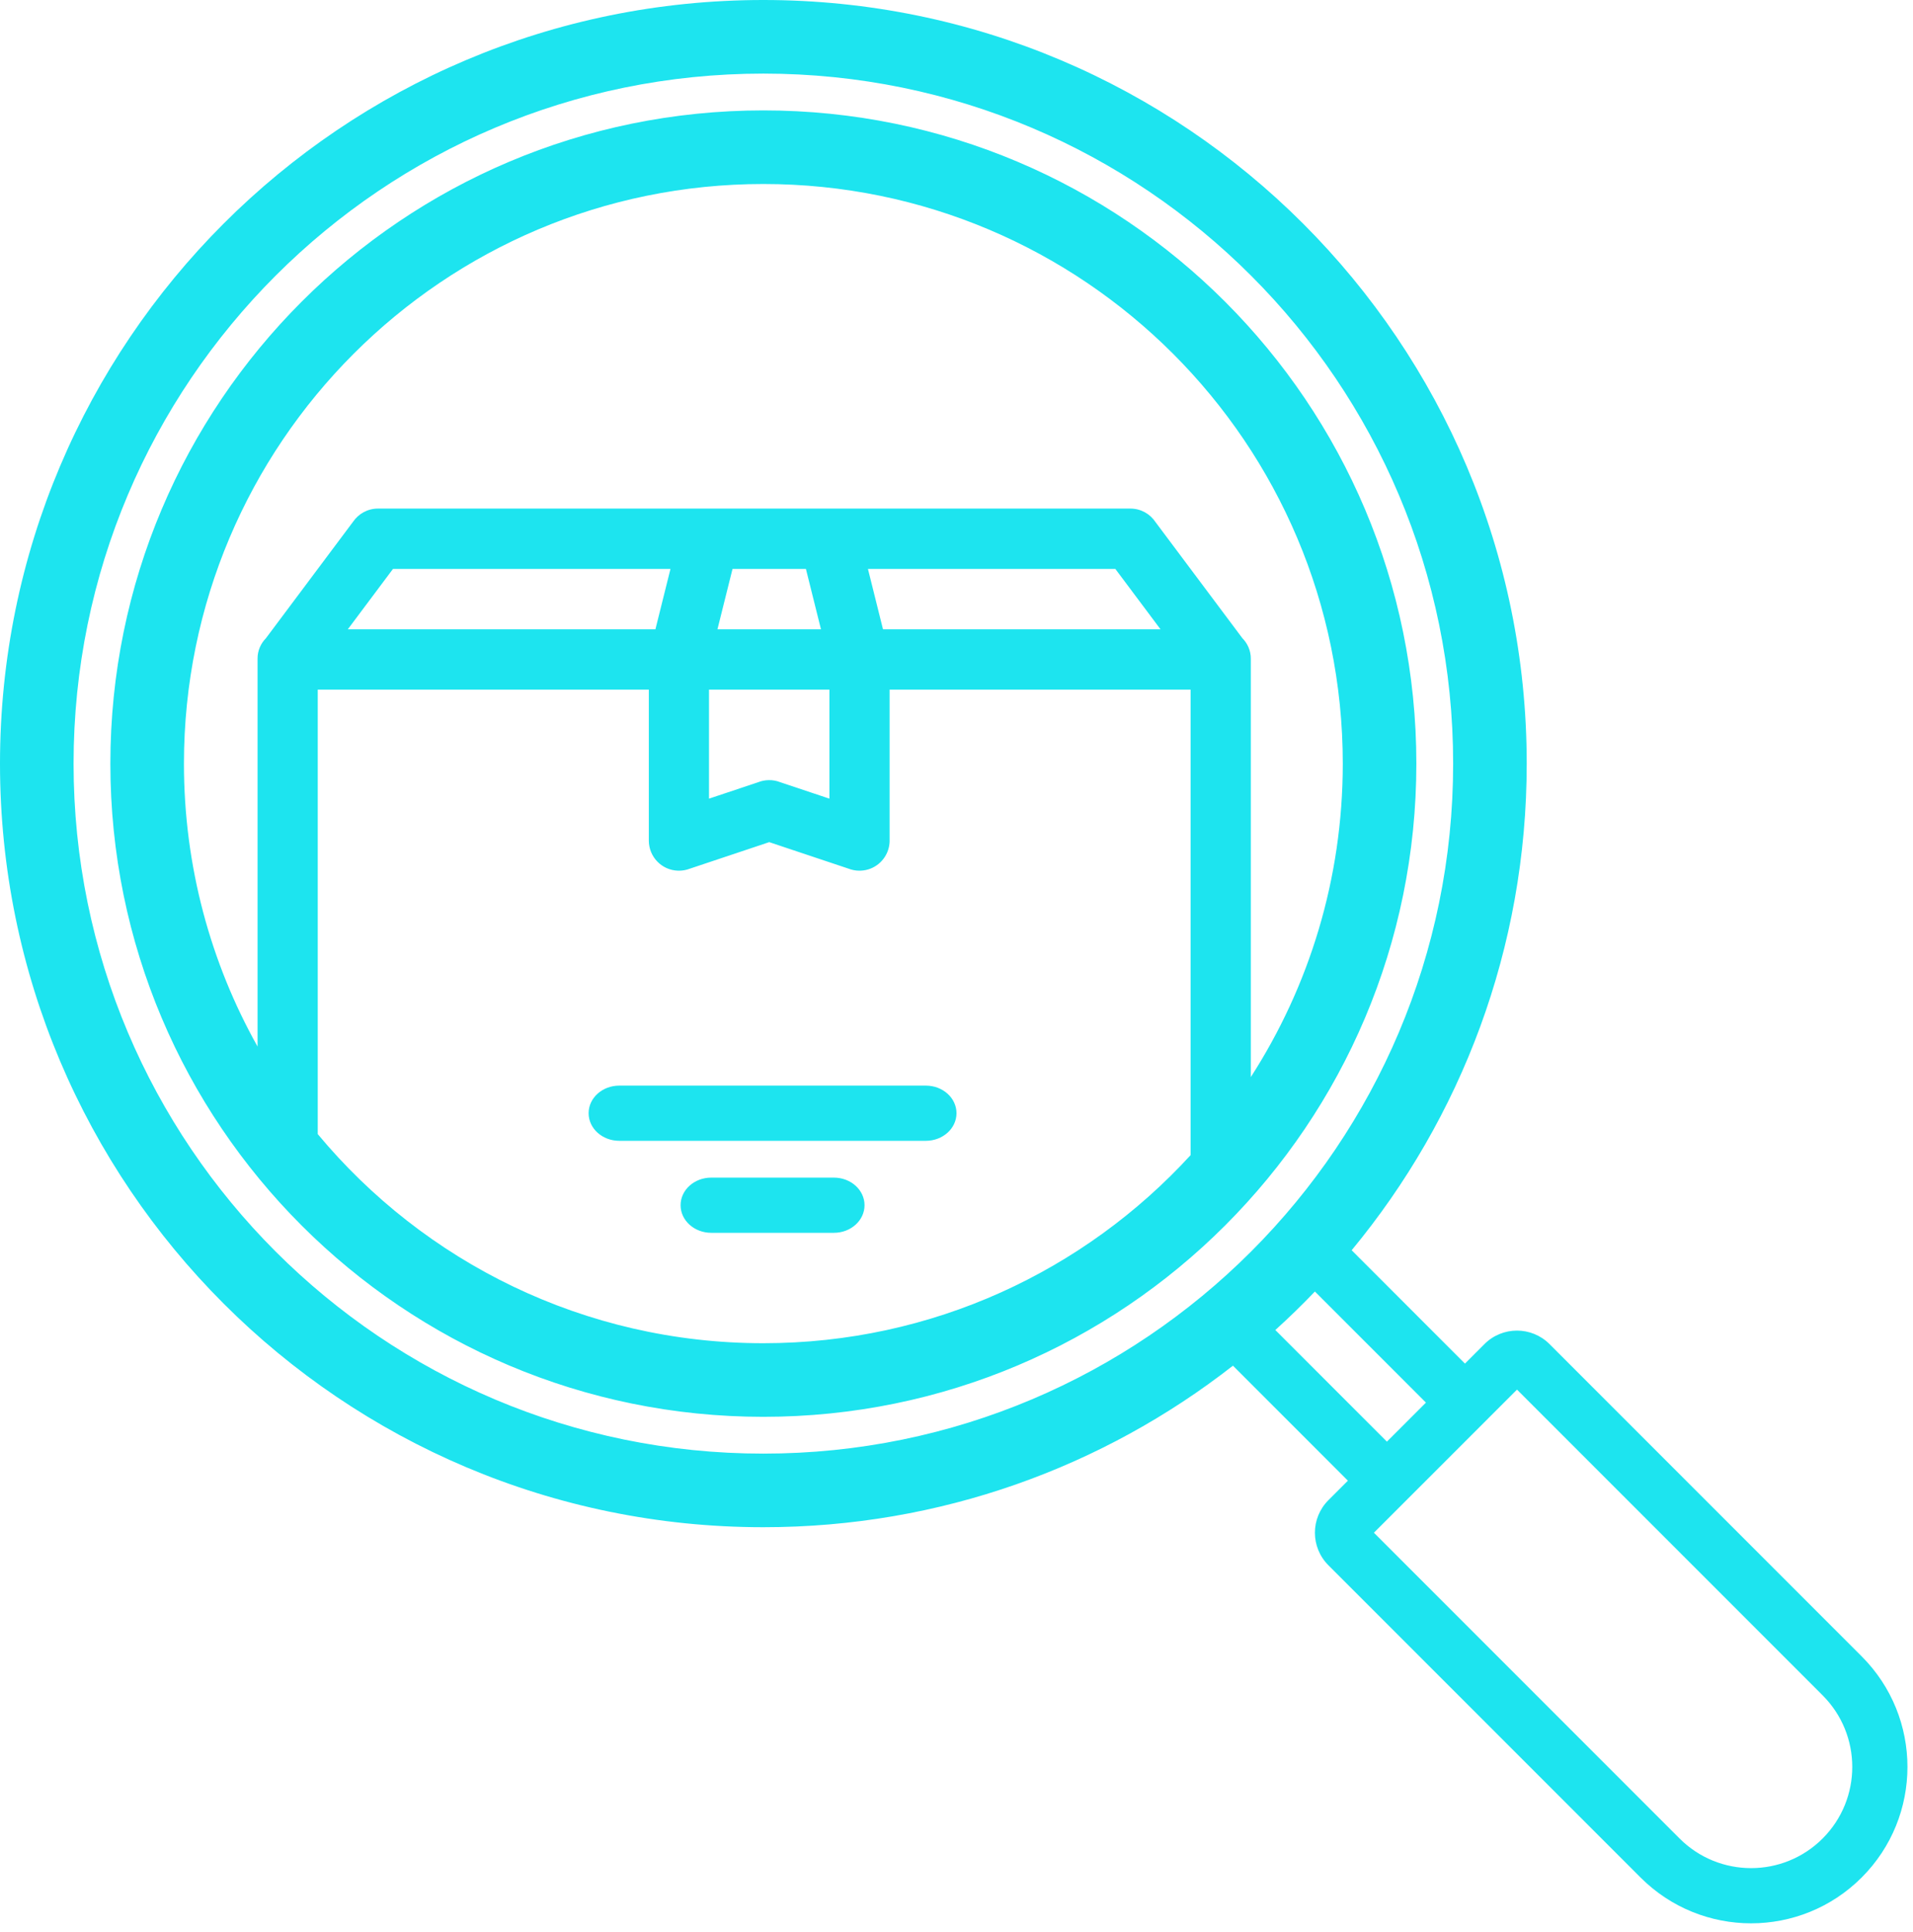<?xml version="1.0" encoding="UTF-8"?>
<svg width="104px" height="105px" viewBox="0 0 104 105" version="1.1" xmlns="http://www.w3.org/2000/svg" xmlns:xlink="http://www.w3.org/1999/xlink">
    <!-- Generator: sketchtool 52.4 (67378) - http://www.bohemiancoding.com/sketch -->
    <title>A4ADF98F-2F94-461A-8398-A5611F760CA5</title>
    <desc>Created with sketchtool.</desc>
    <g id="Page-1" stroke="none" stroke-width="1" fill="none" fill-rule="evenodd">
        <g id="landing-page" transform="translate(-386, -7913)" fill="#1DE4EF">
            <g id="steps" transform="translate(-3, 7232)">
                <g id="one-click" transform="translate(318, 608)">
                    <path d="M144.483,140.947 L150.642,147.107 L151.703,146.046 C152.679,145.07 154.262,145.07 155.238,146.046 L172.209,163.017 C175.528,166.336 175.528,171.718 172.209,175.037 C168.889,178.357 163.508,178.357 160.188,175.037 L143.218,158.067 C142.241,157.09 142.241,155.508 143.218,154.531 L144.278,153.471 L138.029,147.221 C130.988,152.722 122.127,156 112.5,156 C89.58,156 71,137.42 71,114.5 C71,91.58 89.58,73 112.5,73 C135.42,73 154,91.58 154,114.5 C154,124.55 150.427,133.766 144.483,140.947 Z M142.484,143.191 C141.793,143.914 141.075,144.612 140.333,145.283 L146.399,151.349 L148.521,149.228 L142.484,143.191 Z M88.274,134.635 C94.052,141.579 102.76,146 112.5,146 C121.694,146 129.969,142.061 135.727,135.778 L135.727,110.48 L119.364,110.48 L119.364,118.618 C119.369,118.765 119.355,118.915 119.319,119.064 C119.151,119.768 118.53,120.295 117.781,120.319 C117.763,120.32 117.745,120.32 117.727,120.32 L117.725,120.32 C117.517,120.32 117.318,120.281 117.135,120.21 L112.819,118.768 L108.491,120.214 C108.311,120.282 108.115,120.32 107.911,120.32 L107.909,120.32 C107.891,120.32 107.873,120.32 107.856,120.319 C106.975,120.291 106.273,119.569 106.273,118.68 L106.273,110.48 L88.274,110.48 L88.274,134.635 Z M85.002,129.877 L85.002,108.885 C85.001,108.854 85.001,108.824 85.002,108.794 L85.002,108.786 C85.002,108.361 85.174,107.975 85.454,107.69 L90.194,101.356 C90.489,100.924 90.984,100.64 91.547,100.64 L109.461,100.64 C109.513,100.638 109.564,100.637 109.617,100.64 L116.019,100.64 C116.071,100.637 116.123,100.638 116.174,100.64 L132.455,100.64 C133.026,100.64 133.529,100.933 133.821,101.377 L138.544,107.687 C138.826,107.973 139,108.361 139,108.789 L139,131.536 C142.164,126.625 144,120.777 144,114.5 C144,97.103 129.897,83 112.5,83 C95.103,83 81,97.103 81,114.5 C81,120.084 82.453,125.329 85.002,129.877 L85.002,129.877 Z M109.545,116.404 L112.22,115.511 C112.4,115.44 112.593,115.401 112.791,115.398 C113.009,115.393 113.221,115.433 113.418,115.511 L116.091,116.404 L116.091,110.48 L109.545,110.48 L109.545,116.404 Z M115.632,107.2 L114.814,103.92 L110.823,103.92 L110.004,107.2 L115.632,107.2 Z M119.004,107.2 L134.091,107.2 L131.636,103.92 L118.186,103.92 L119.004,107.2 Z M106.632,107.2 L107.45,103.92 L92.364,103.92 L89.909,107.2 L106.632,107.2 Z M121.333,135 L104.667,135 C103.745,135 103,134.329 103,133.5 C103,132.671 103.745,132 104.667,132 L121.333,132 C122.255,132 123,132.671 123,133.5 C123,134.329 122.255,135 121.333,135 Z M116.333,140 L109.667,140 C108.745,140 108,139.329 108,138.5 C108,137.671 108.745,137 109.667,137 L116.333,137 C117.255,137 118,137.671 118,138.5 C118,139.329 117.255,140 116.333,140 Z M112.5,150 C92.894,150 77,134.106 77,114.5 C77,94.894 92.894,79 112.5,79 C132.106,79 148,94.894 148,114.5 C148,134.106 132.106,150 112.5,150 Z M112.5,152 C133.211,152 150,135.211 150,114.5 C150,93.789 133.211,77 112.5,77 C91.789,77 75,93.789 75,114.5 C75,135.211 91.789,152 112.5,152 Z M153.471,148.521 L145.692,156.299 L162.309,172.916 C164.457,175.064 167.94,175.064 170.088,172.916 C172.235,170.768 172.235,167.286 170.088,165.138 L153.471,148.521 Z"></path>
                </g>
            </g>
        </g>
    </g>
</svg>